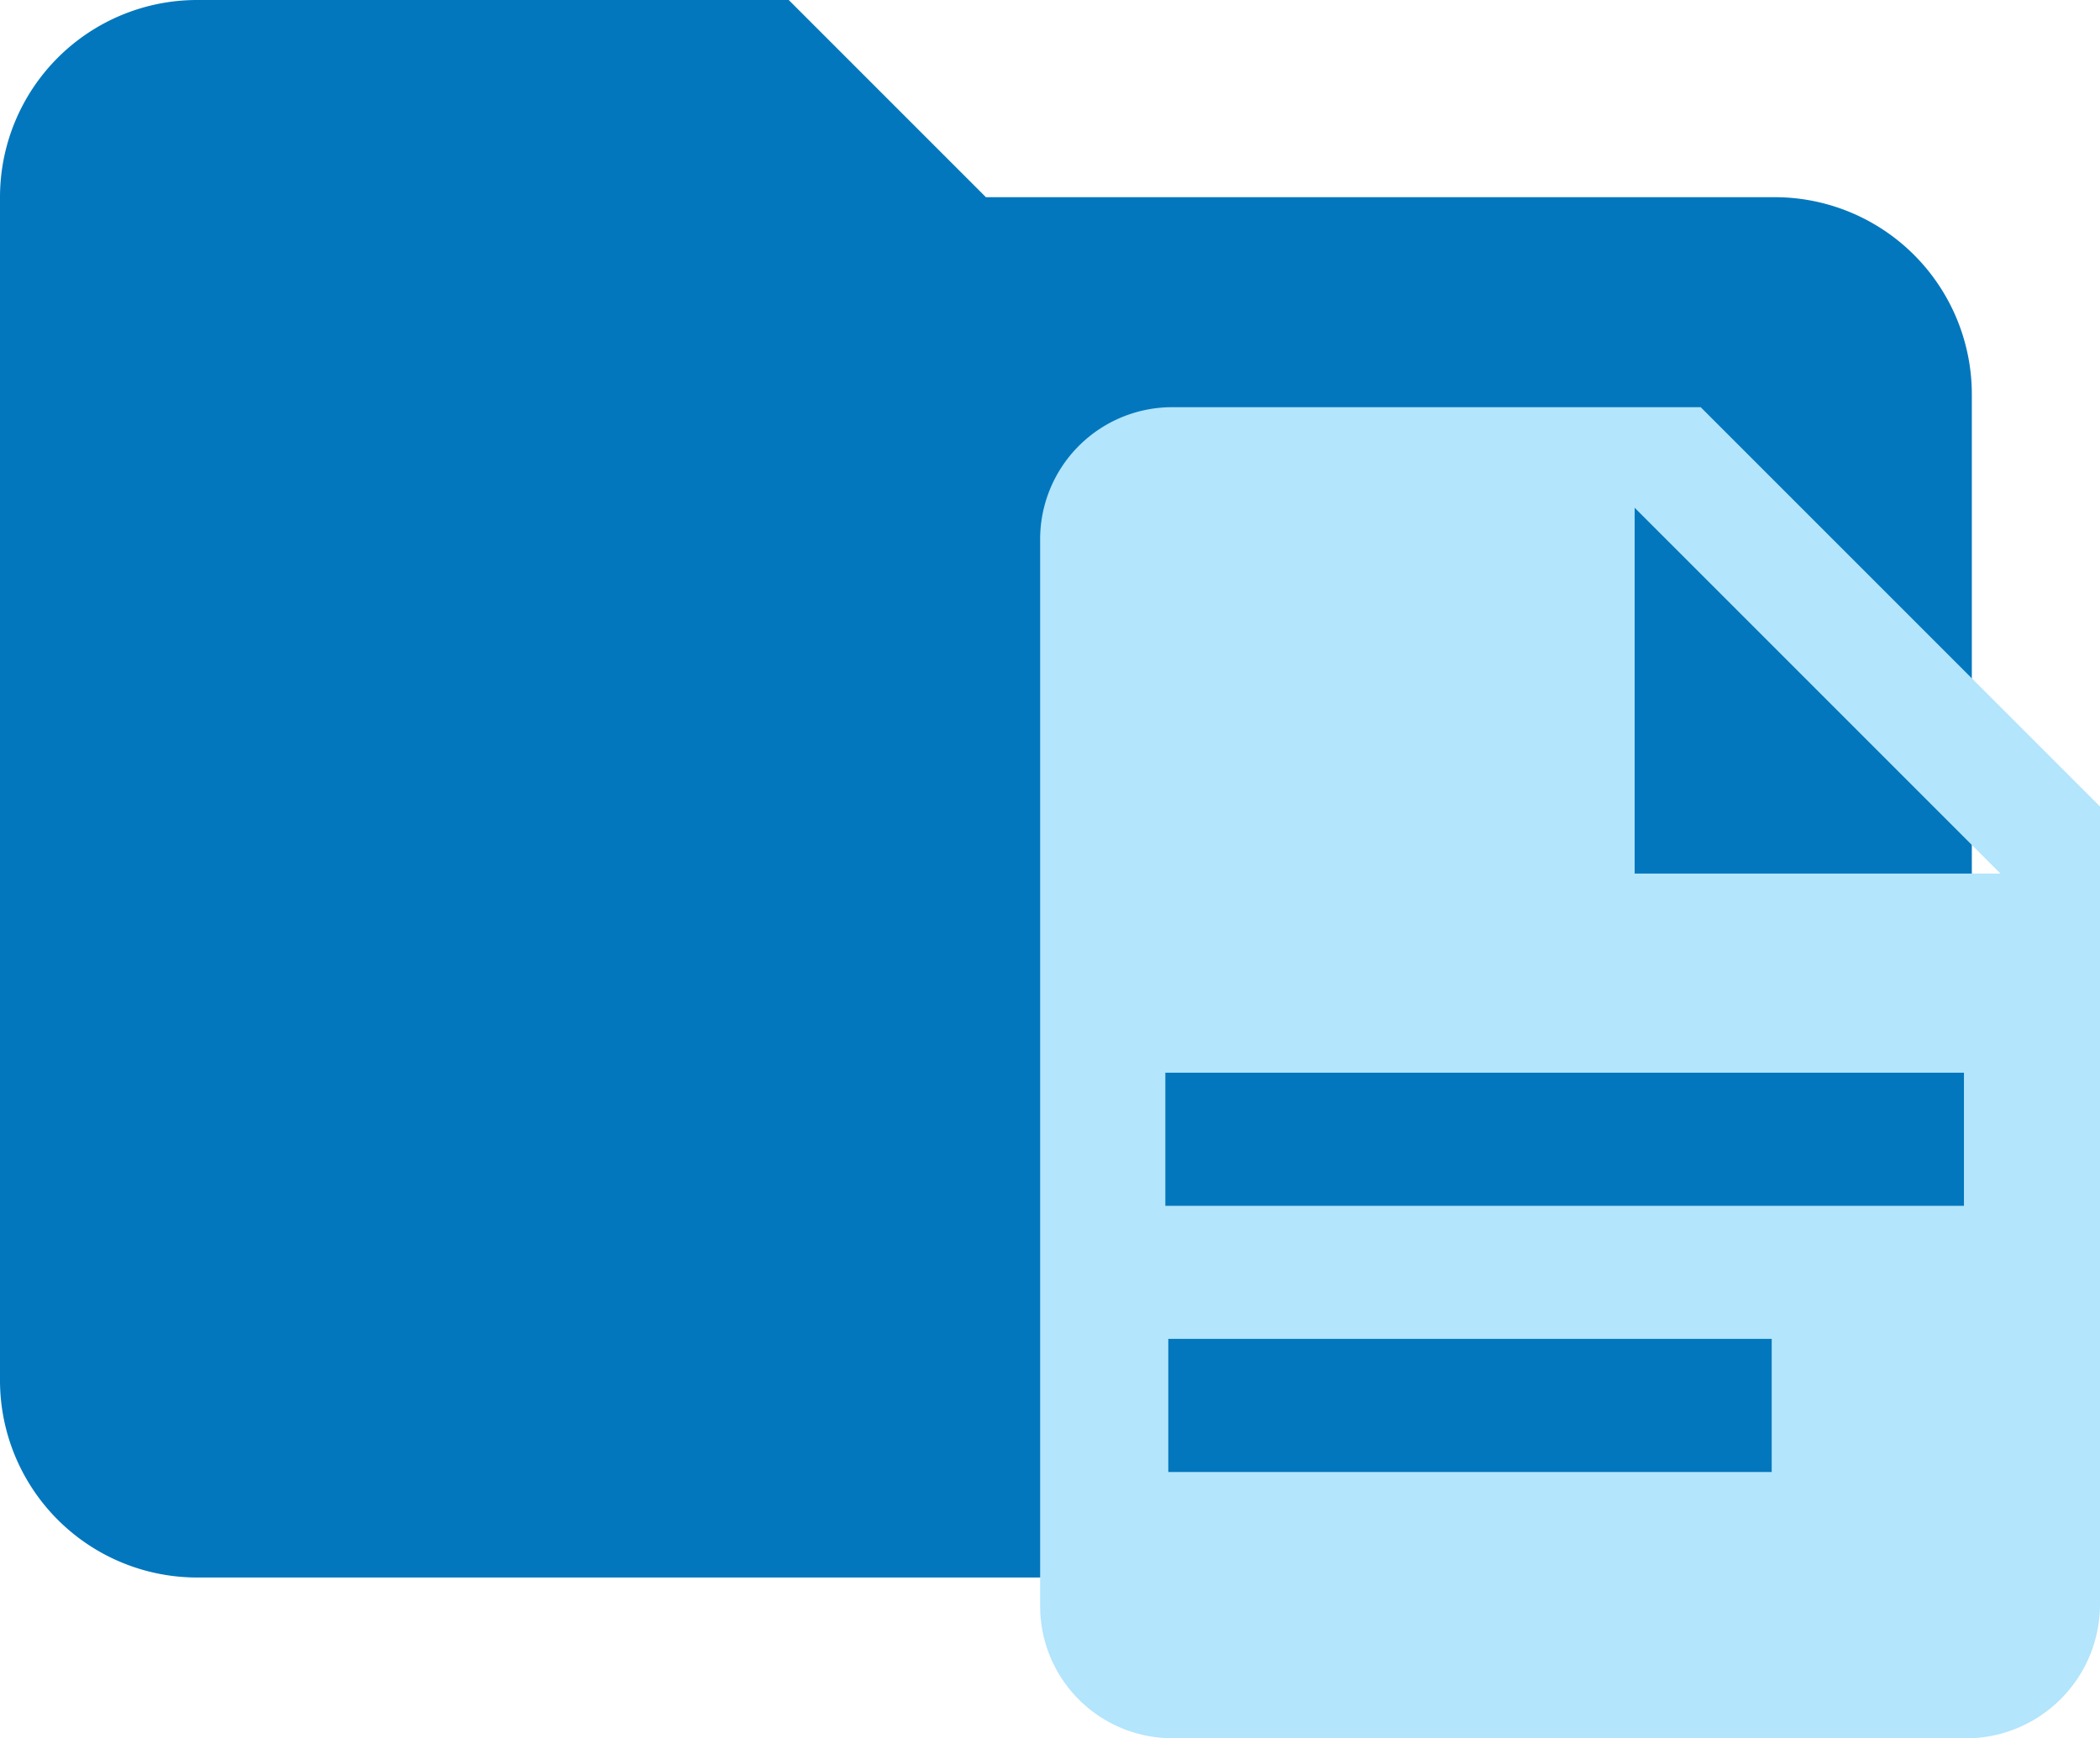 <svg id="Layer_1" data-name="Layer 1" xmlns="http://www.w3.org/2000/svg" viewBox="0 0 21.3 17.63"><defs><style>.cls-1{fill:#0277bd;}.cls-2{fill:#b3e5fc;}</style></defs><title>folder-docs</title><path class="cls-1" d="M8,0H2A2,2,0,0,0,0,2V14a2,2,0,0,0,2,2H18a2,2,0,0,0,2-2V4a2,2,0,0,0-2-2H10Z"/><path class="cls-2" d="M16.58,8.86h3.71L16.58,5.15V8.86M11.85,4.13h5.4L21.3,8.18v8.1A1.36,1.36,0,0,1,20,17.63h-8.1a1.34,1.34,0,0,1-1.35-1.35h0V5.48a1.34,1.34,0,0,1,1.35-1.35m6.07,10.8V13.58H11.85v1.35h6.07m2-2.7V10.88h-8.1v1.35Z"/></svg>